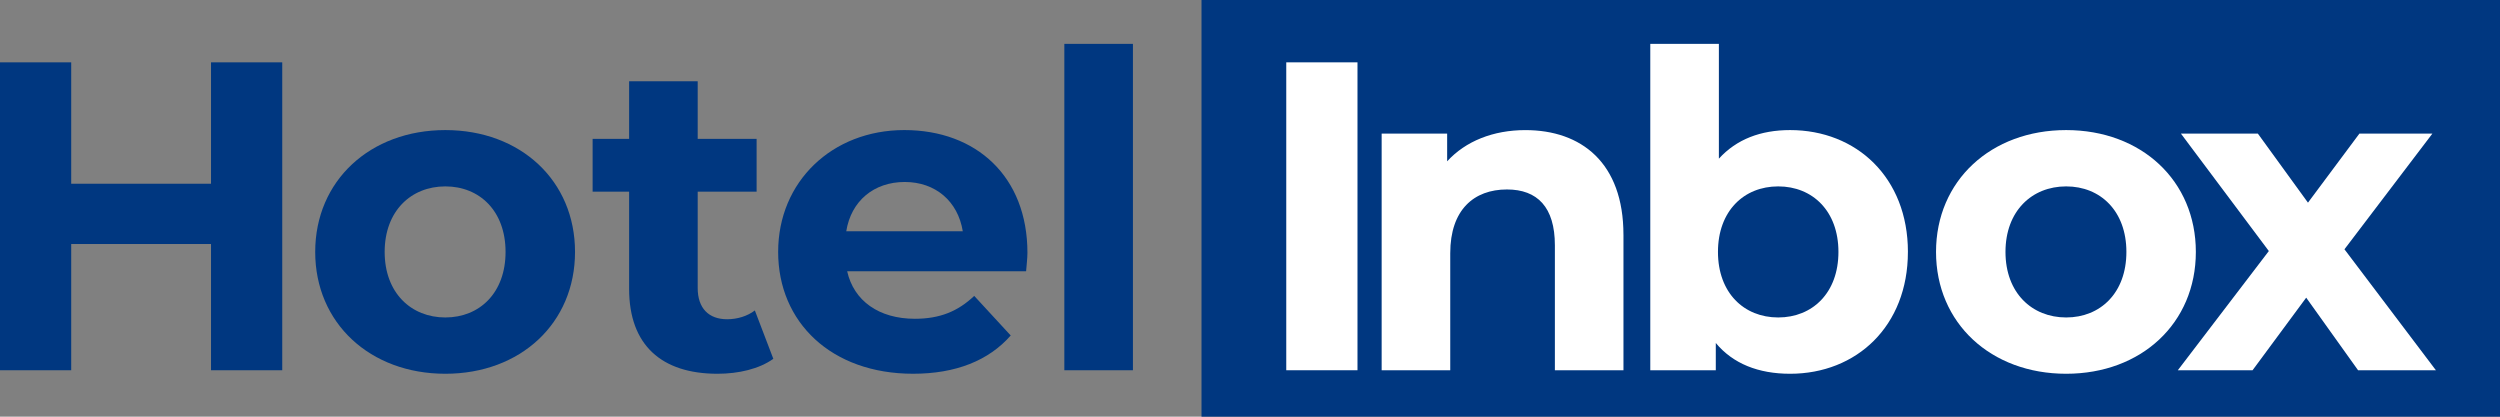 <?xml version="1.0" encoding="UTF-8"?>
<svg xmlns="http://www.w3.org/2000/svg" width="192" height="32" viewBox="0 0 192 32" fill="none">
  <rect x="0" y="0" width="192" height="32" fill="#808080" stroke="none"/>
  <g clip-path="url(#clip0_181_27)">
    <path d="M192 0H92.276V32H192V0Z" fill="#003780"></path>
    <path d="M21.676 4.788V28.435H16.206V18.74H5.469V28.435H0V4.788H5.469V14.111H16.206V4.788H21.676Z" fill="#003780"></path>
    <path d="M24.208 19.348C24.208 13.875 28.429 9.99 34.202 9.99C39.974 9.99 44.162 13.874 44.162 19.348C44.162 24.821 39.975 28.705 34.202 28.705C28.428 28.705 24.208 24.821 24.208 19.348ZM38.827 19.348C38.827 16.206 36.835 14.315 34.202 14.315C31.568 14.315 29.542 16.206 29.542 19.348C29.542 22.489 31.568 24.381 34.202 24.381C36.835 24.381 38.827 22.489 38.827 19.348Z" fill="#003780"></path>
    <path d="M59.39 27.557C58.309 28.334 56.724 28.705 55.102 28.705C50.814 28.705 48.316 26.509 48.316 22.186V14.721H45.513V10.666H48.316V6.241H53.583V10.666H58.108V14.721H53.583V22.119C53.583 23.672 54.427 24.518 55.846 24.518C56.622 24.518 57.398 24.282 57.973 23.842L59.392 27.558L59.39 27.557Z" fill="#003780"></path>
    <path d="M78.804 20.834H65.063C65.569 23.097 67.493 24.482 70.262 24.482C72.186 24.482 73.571 23.908 74.82 22.725L77.623 25.766C75.934 27.691 73.402 28.704 70.127 28.704C63.847 28.704 59.762 24.752 59.762 19.346C59.762 13.941 63.914 9.989 69.452 9.989C74.99 9.989 78.907 13.57 78.907 19.414C78.907 19.819 78.839 20.394 78.805 20.833L78.804 20.834ZM64.994 17.76H73.941C73.57 15.462 71.848 13.976 69.484 13.976C67.121 13.976 65.365 15.428 64.993 17.76H64.994Z" fill="#003780"></path>
    <path d="M81.741 3.369H87.009V28.435H81.741V3.369Z" fill="#003780"></path>
    <path d="M98.785 4.788H104.255V28.435H98.785V4.788Z" fill="white"></path>
    <path d="M124.682 18.03V28.435H119.415V18.841C119.415 15.902 118.065 14.551 115.734 14.551C113.202 14.551 111.379 16.104 111.379 19.449V28.435H106.111V10.261H111.141V12.39C112.56 10.836 114.686 9.992 117.151 9.992C121.439 9.992 124.681 12.492 124.681 18.032L124.682 18.03Z" fill="white"></path>
    <path d="M146.527 19.348C146.527 25.056 142.576 28.705 137.478 28.705C135.047 28.705 133.089 27.929 131.773 26.341V28.435H126.742V3.369H132.01V12.186C133.361 10.699 135.217 9.99 137.479 9.99C142.578 9.99 146.528 13.638 146.528 19.348H146.527ZM141.192 19.348C141.192 16.206 139.2 14.315 136.566 14.315C133.932 14.315 131.94 16.206 131.94 19.348C131.94 22.489 133.932 24.381 136.566 24.381C139.2 24.381 141.192 22.489 141.192 19.348Z" fill="white"></path>
    <path d="M148.687 19.348C148.687 13.875 152.908 9.99 158.681 9.99C164.454 9.99 168.641 13.874 168.641 19.348C168.641 24.821 164.455 28.705 158.681 28.705C152.907 28.705 148.687 24.821 148.687 19.348ZM163.307 19.348C163.307 16.206 161.315 14.315 158.681 14.315C156.047 14.315 154.021 16.206 154.021 19.348C154.021 22.489 156.047 24.381 158.681 24.381C161.315 24.381 163.307 22.489 163.307 19.348Z" fill="white"></path>
    <path d="M181.1 28.435L177.116 22.861L172.997 28.435H167.257L174.246 19.28L167.494 10.26H173.403L177.252 15.564L181.203 10.26H186.808L180.054 19.145L187.077 28.435H181.1Z" fill="white"></path>
  </g>
  <defs>
    <clipPath id="clip0_181_27">
      <rect width="192" height="32" fill="white"></rect>
    </clipPath>
  </defs>
</svg>
